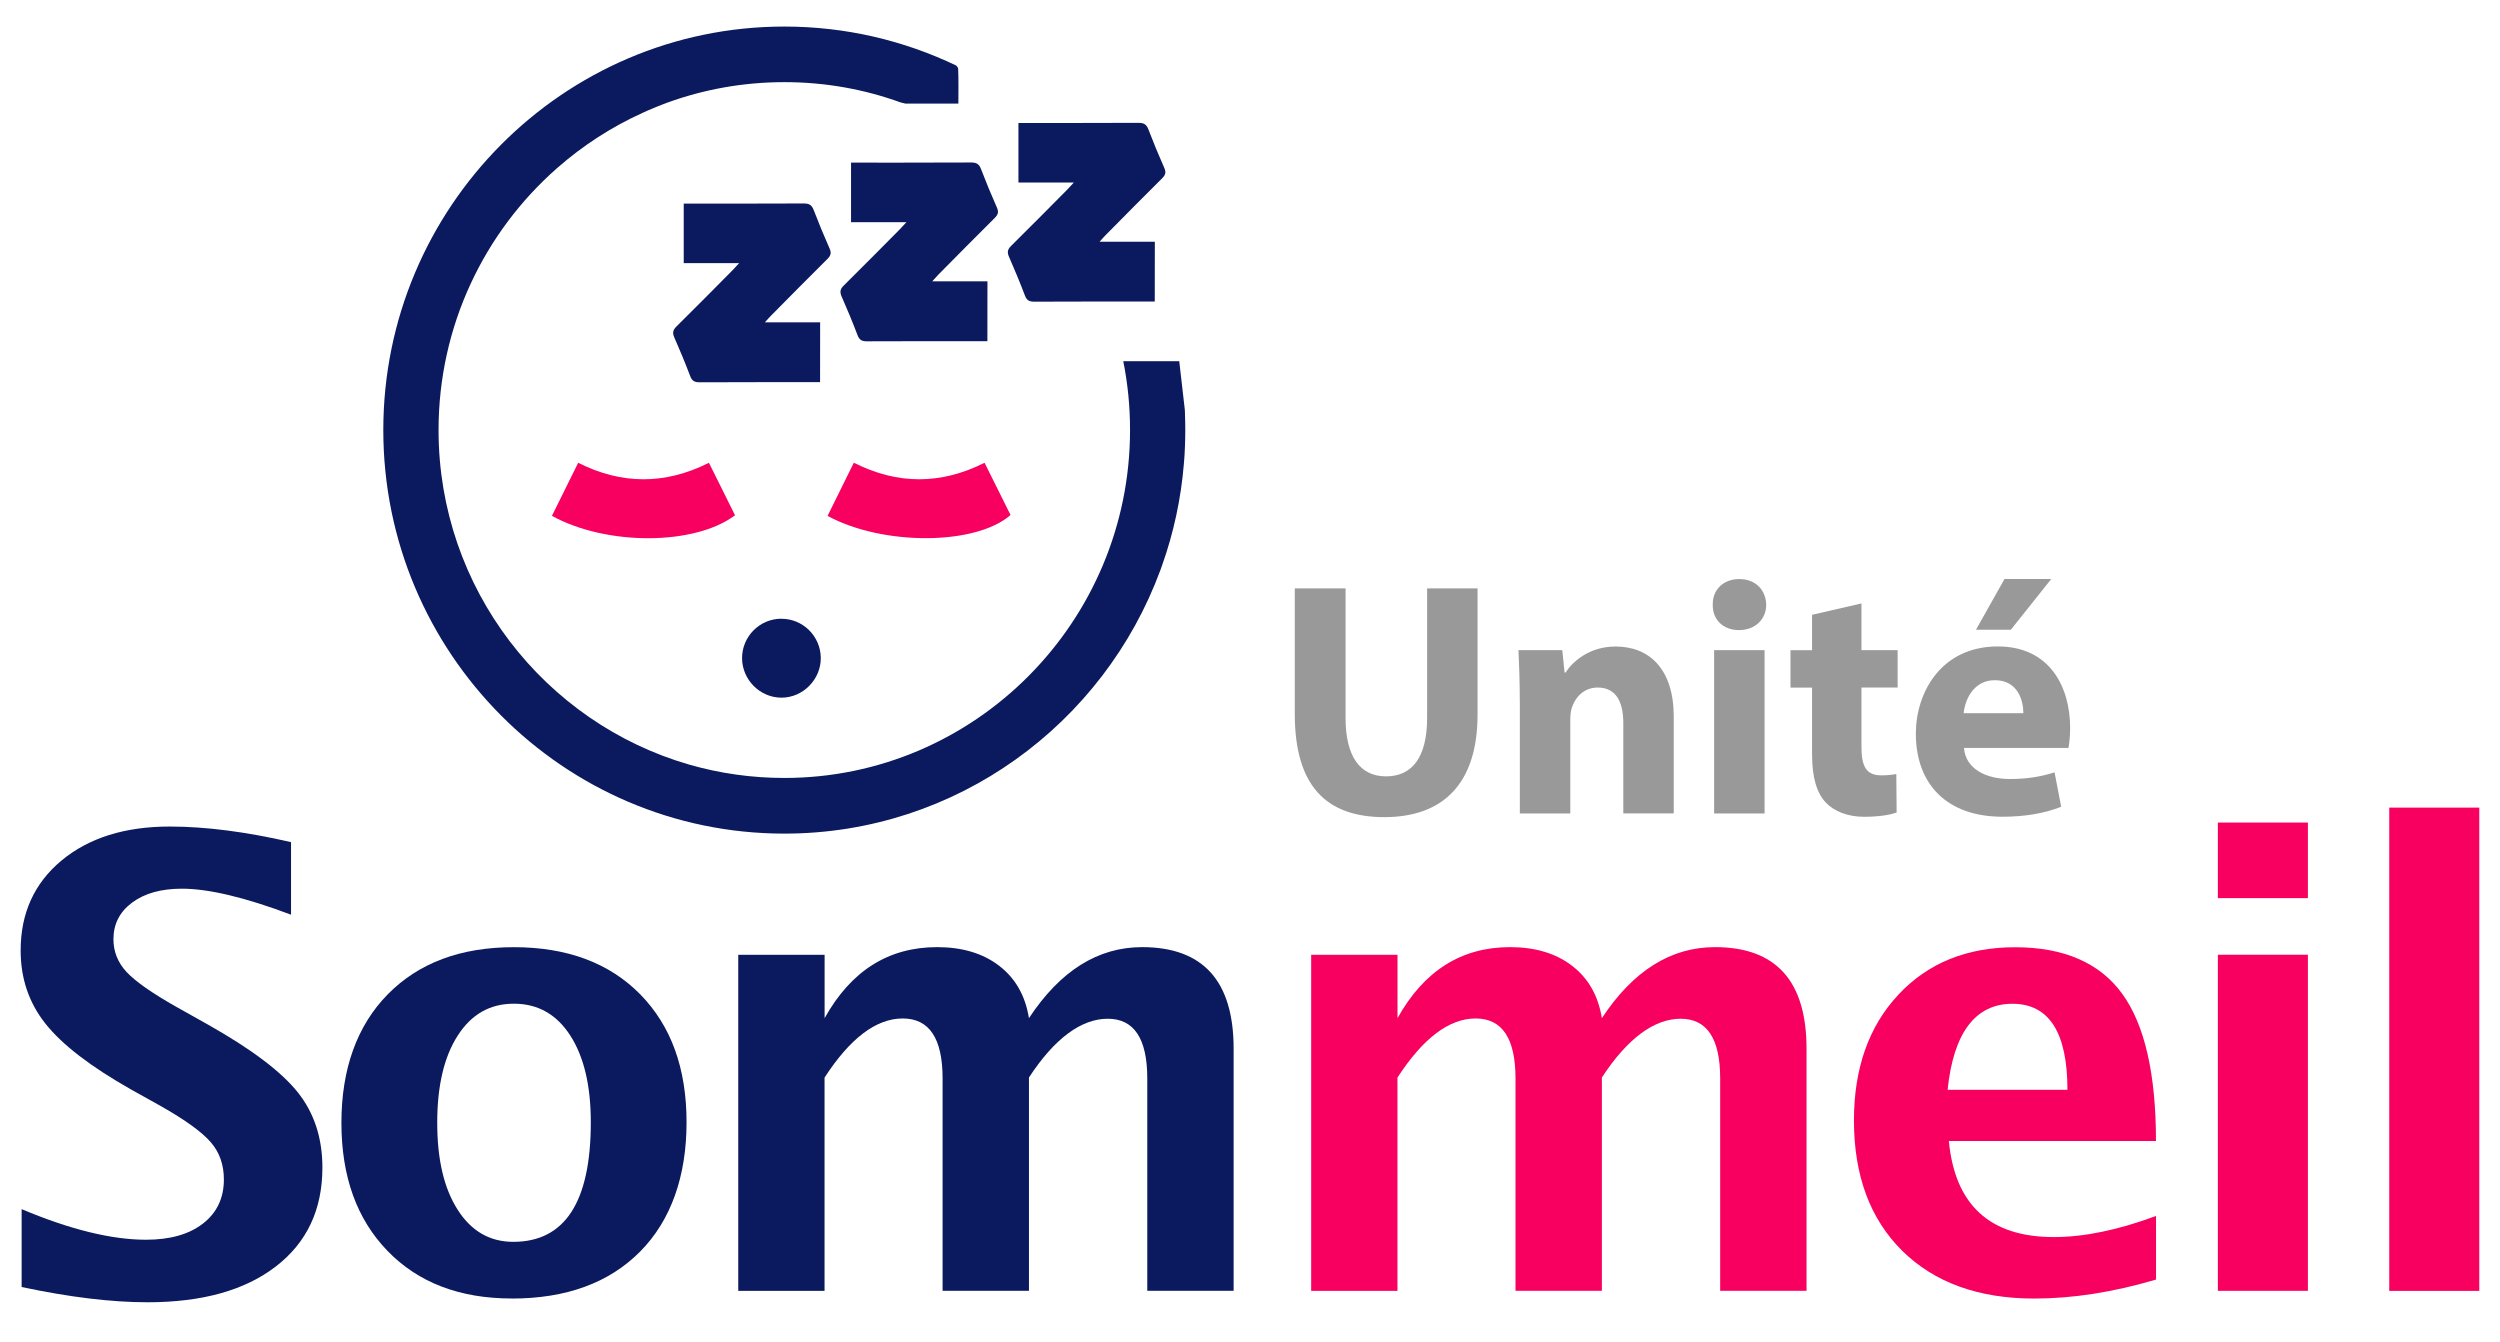 <?xml version="1.0" encoding="UTF-8"?>
<svg xmlns="http://www.w3.org/2000/svg" width="177" height="95" viewBox="0 0 177 95" fill="none">
  <path d="M83.899 29.307C83.899 29.208 83.89 29.11 83.885 29.007C83.75 27.863 83.62 26.715 83.49 25.572H79.527C79.844 27.146 80.007 28.777 80.007 30.445C80.007 44.025 69.027 55.079 55.528 55.079C53.2 55.079 50.946 54.751 48.809 54.138C38.569 51.19 31.049 41.687 31.049 30.45C31.049 23.07 34.295 16.434 39.426 11.917C39.435 11.908 39.449 11.894 39.463 11.884C41.265 10.305 43.295 8.984 45.503 7.986C45.763 7.864 46.024 7.751 46.289 7.644C46.383 7.606 46.476 7.569 46.564 7.531C46.699 7.475 46.834 7.423 46.969 7.372C47.053 7.339 47.132 7.311 47.216 7.278C49.81 6.332 52.613 5.816 55.528 5.816C58.443 5.816 61.199 6.322 63.774 7.255C63.877 7.278 63.989 7.306 64.105 7.334H67.853C67.853 6.472 67.872 5.676 67.839 4.893C67.839 4.813 67.784 4.724 67.709 4.645C64.016 2.873 59.882 1.88 55.528 1.88C39.873 1.88 27.138 14.696 27.138 30.45C27.138 46.204 39.873 59.02 55.528 59.02C67.723 59.02 78.149 51.242 82.158 40.356C82.2 40.244 82.237 40.131 82.279 40.019C83.089 37.737 83.615 35.324 83.82 32.821C83.858 32.413 83.881 32.001 83.895 31.589C83.909 31.214 83.918 30.834 83.918 30.45C83.918 30.066 83.909 29.691 83.895 29.311L83.899 29.307Z" fill="#0B1A5F"></path>
  <path d="M81.757 21.349C79.08 21.349 75.9 21.345 73.222 21.359C72.878 21.359 72.696 21.27 72.566 20.928C72.216 20.004 71.835 19.091 71.439 18.186C71.299 17.868 71.327 17.666 71.583 17.413C72.924 16.092 74.247 14.747 75.574 13.411C75.704 13.28 75.825 13.139 76.025 12.924H72.105V8.707C72.105 8.707 77.93 8.716 80.607 8.697C80.984 8.697 81.171 8.805 81.306 9.161C81.66 10.084 82.037 10.998 82.437 11.902C82.577 12.216 82.502 12.399 82.279 12.624C80.943 13.95 79.62 15.29 78.293 16.631C78.167 16.757 78.051 16.893 77.851 17.113H81.762" fill="#0B1A5F"></path>
  <path d="M69.907 24.156C67.23 24.156 64.049 24.151 61.372 24.165C61.027 24.165 60.846 24.076 60.715 23.734C60.366 22.811 59.984 21.897 59.588 20.993C59.449 20.674 59.477 20.473 59.733 20.22C61.074 18.898 62.396 17.553 63.723 16.218C63.853 16.087 63.975 15.946 64.175 15.731H60.254V11.513C60.254 11.513 66.079 11.523 68.757 11.504C69.134 11.504 69.32 11.612 69.455 11.968C69.809 12.891 70.186 13.805 70.587 14.709C70.726 15.023 70.652 15.206 70.428 15.431C69.092 16.757 67.77 18.097 66.442 19.437C66.317 19.564 66.2 19.7 66 19.92H69.912" fill="#0B1A5F"></path>
  <path d="M58.061 27.057C55.383 27.057 52.203 27.053 49.526 27.067C49.181 27.067 49 26.978 48.869 26.636C48.52 25.712 48.138 24.799 47.742 23.894C47.603 23.576 47.631 23.374 47.887 23.121C49.228 21.8 50.55 20.455 51.877 19.119C52.008 18.988 52.129 18.848 52.329 18.632H48.408V14.415C48.408 14.415 54.233 14.424 56.911 14.405C57.288 14.405 57.474 14.513 57.609 14.869C57.963 15.792 58.34 16.706 58.741 17.61C58.88 17.924 58.806 18.107 58.583 18.332C57.246 19.658 55.924 20.998 54.597 22.339C54.471 22.465 54.355 22.601 54.154 22.821H58.066" fill="#0B1A5F"></path>
  <path d="M39.077 36.523C39.691 35.281 40.292 34.063 40.935 32.765C43.998 34.311 47.076 34.334 50.192 32.765C50.825 34.039 51.435 35.262 52.04 36.481C49.186 38.627 42.956 38.655 39.077 36.523Z" fill="#F8005F"></path>
  <path d="M60.45 32.76C63.556 34.33 66.62 34.316 69.707 32.764C70.34 34.039 70.945 35.253 71.546 36.462C69.092 38.617 62.536 38.659 58.592 36.527C59.197 35.304 59.803 34.077 60.45 32.76Z" fill="#F8005F"></path>
  <path d="M55.309 43.809C56.841 43.8 58.089 45.032 58.112 46.565C58.131 48.102 56.846 49.404 55.314 49.395C53.796 49.386 52.543 48.12 52.538 46.597C52.538 45.065 53.777 43.814 55.309 43.805V43.809Z" fill="#0B1A5F"></path>
  <path d="M95.266 41.658V50.829C95.266 53.57 96.299 54.966 98.129 54.966C99.96 54.966 101.04 53.645 101.04 50.829V41.658H104.611V50.594C104.611 55.51 102.143 57.853 98.013 57.853C93.883 57.853 91.671 55.632 91.671 50.547V41.658H95.266Z" fill="#999999"></path>
  <path d="M107.601 49.718C107.601 48.275 107.554 47.047 107.508 46.03H110.609L110.772 47.614H110.842C111.312 46.883 112.485 45.773 114.39 45.773C116.737 45.773 118.501 47.333 118.501 50.735V57.59H114.93V51.185C114.93 49.695 114.413 48.678 113.123 48.678C112.136 48.678 111.549 49.362 111.316 50.027C111.223 50.238 111.177 50.594 111.177 50.927V57.595H107.605V49.723L107.601 49.718Z" fill="#999999"></path>
  <path d="M125.048 42.816C125.048 43.81 124.299 44.611 123.121 44.611C121.942 44.611 121.239 43.81 121.263 42.816C121.239 41.776 121.989 40.998 123.144 40.998C124.299 40.998 125.025 41.776 125.048 42.816ZM121.36 57.591V46.031H124.932V57.591H121.36Z" fill="#999999"></path>
  <path d="M131.791 42.722V46.03H134.352V48.678H131.791V52.862C131.791 54.258 132.121 54.896 133.202 54.896C133.649 54.896 133.998 54.849 134.259 54.802L134.282 57.52C133.812 57.707 132.964 57.829 131.958 57.829C130.808 57.829 129.844 57.426 129.281 56.836C128.624 56.152 128.294 55.041 128.294 53.41V48.682H126.766V46.035H128.294V43.528L131.795 42.722H131.791Z" fill="#999999"></path>
  <path d="M139.05 52.956C139.167 54.447 140.624 55.154 142.291 55.154C143.511 55.154 144.498 54.99 145.462 54.681L145.932 57.117C144.759 57.591 143.325 57.825 141.774 57.825C137.877 57.825 135.642 55.557 135.642 51.94C135.642 49.011 137.448 45.768 141.444 45.768C145.155 45.768 146.566 48.673 146.566 51.536C146.566 52.15 146.496 52.694 146.449 52.956H139.05ZM143.255 50.496C143.255 49.62 142.878 48.158 141.234 48.158C139.73 48.158 139.12 49.531 139.027 50.496H143.255ZM145.229 40.993L142.366 44.587H139.898L141.918 40.993H145.229Z" fill="#999999"></path>
  <path d="M1.532 91.114V85.608C4.964 87.051 7.897 87.773 10.337 87.773C12.046 87.773 13.392 87.389 14.374 86.625C15.357 85.861 15.851 84.821 15.851 83.504C15.851 82.464 15.543 81.587 14.924 80.871C14.305 80.153 13.136 79.305 11.413 78.326L9.28 77.136C6.421 75.519 4.405 73.968 3.227 72.487C2.049 71.007 1.462 69.278 1.462 67.295C1.462 64.653 2.426 62.53 4.358 60.922C6.291 59.32 8.843 58.519 12.014 58.519C14.556 58.519 17.42 58.889 20.605 59.624V64.76C17.345 63.532 14.77 62.919 12.875 62.919C11.413 62.919 10.235 63.247 9.355 63.903C8.47 64.559 8.032 65.426 8.032 66.494C8.032 67.375 8.34 68.148 8.959 68.814C9.578 69.479 10.738 70.294 12.447 71.264L14.728 72.544C17.802 74.277 19.916 75.875 21.08 77.333C22.244 78.79 22.826 80.571 22.826 82.665C22.826 85.641 21.727 87.974 19.529 89.666C17.331 91.358 14.305 92.201 10.44 92.201C7.883 92.201 4.913 91.84 1.523 91.119L1.532 91.114Z" fill="#0B1A5F"></path>
  <path d="M36.232 91.933C32.544 91.933 29.61 90.809 27.436 88.564C25.261 86.32 24.172 83.297 24.172 79.497C24.172 75.697 25.266 72.623 27.454 70.397C29.643 68.171 32.618 67.061 36.381 67.061C40.143 67.061 43.137 68.171 45.326 70.397C47.514 72.623 48.608 75.641 48.608 79.455C48.608 83.269 47.51 86.409 45.312 88.621C43.114 90.832 40.087 91.938 36.222 91.938L36.232 91.933ZM36.339 87.922C39.999 87.922 41.829 85.097 41.829 79.45C41.829 76.864 41.344 74.82 40.376 73.316C39.407 71.812 38.076 71.062 36.381 71.062C34.686 71.062 33.377 71.812 32.409 73.316C31.44 74.82 30.956 76.878 30.956 79.492C30.956 82.107 31.436 84.131 32.399 85.645C33.363 87.159 34.676 87.922 36.339 87.922Z" fill="#0B1A5F"></path>
  <path d="M52.268 91.395V67.6H58.382V72.085C60.249 68.734 62.904 67.057 66.349 67.057C68.128 67.057 69.595 67.497 70.74 68.378C71.891 69.259 72.594 70.496 72.85 72.085C75.062 68.734 77.73 67.057 80.859 67.057C85.18 67.057 87.341 69.456 87.341 74.25V91.391H81.227V76.353C81.227 73.537 80.295 72.127 78.428 72.127C76.561 72.127 74.661 73.514 72.85 76.288V91.391H66.736V76.353C66.736 73.523 65.795 72.108 63.914 72.108C62.033 72.108 60.189 73.504 58.378 76.293V91.395H52.264H52.268Z" fill="#0B1A5F"></path>
  <path d="M92.831 91.395V67.6H98.944V72.085C100.812 68.734 103.466 67.057 106.912 67.057C108.69 67.057 110.157 67.497 111.303 68.378C112.453 69.259 113.156 70.496 113.412 72.085C115.624 68.734 118.292 67.057 121.421 67.057C125.742 67.057 127.903 69.456 127.903 74.25V91.391H121.789V76.353C121.789 73.537 120.858 72.127 118.99 72.127C117.123 72.127 115.223 73.514 113.412 76.288V91.391H107.298V76.353C107.298 73.523 106.357 72.108 104.476 72.108C102.595 72.108 100.751 73.504 98.94 76.293V91.395H92.826H92.831Z" fill="#F8005F"></path>
  <path d="M152.642 90.594C149.611 91.489 146.743 91.938 144.028 91.938C140.079 91.938 136.964 90.809 134.682 88.56C132.401 86.306 131.26 83.227 131.26 79.329C131.26 75.645 132.303 72.679 134.394 70.435C136.484 68.19 139.241 67.065 142.673 67.065C146.105 67.065 148.661 68.162 150.253 70.36C151.846 72.557 152.642 76.03 152.642 80.781H137.979C138.408 85.317 140.885 87.585 145.411 87.585C147.548 87.585 149.96 87.088 152.647 86.09V90.598L152.642 90.594ZM137.891 77.159H146.375C146.375 73.101 145.076 71.067 142.477 71.067C139.879 71.067 138.305 73.096 137.891 77.159Z" fill="#F8005F"></path>
  <path d="M157.024 63.589V58.237H163.399V63.589H157.024ZM157.024 91.39V67.595H163.399V91.39H157.024Z" fill="#F8005F"></path>
  <path d="M169.159 91.395V57.179H175.533V91.395H169.159Z" fill="#F8005F"></path>
</svg>
